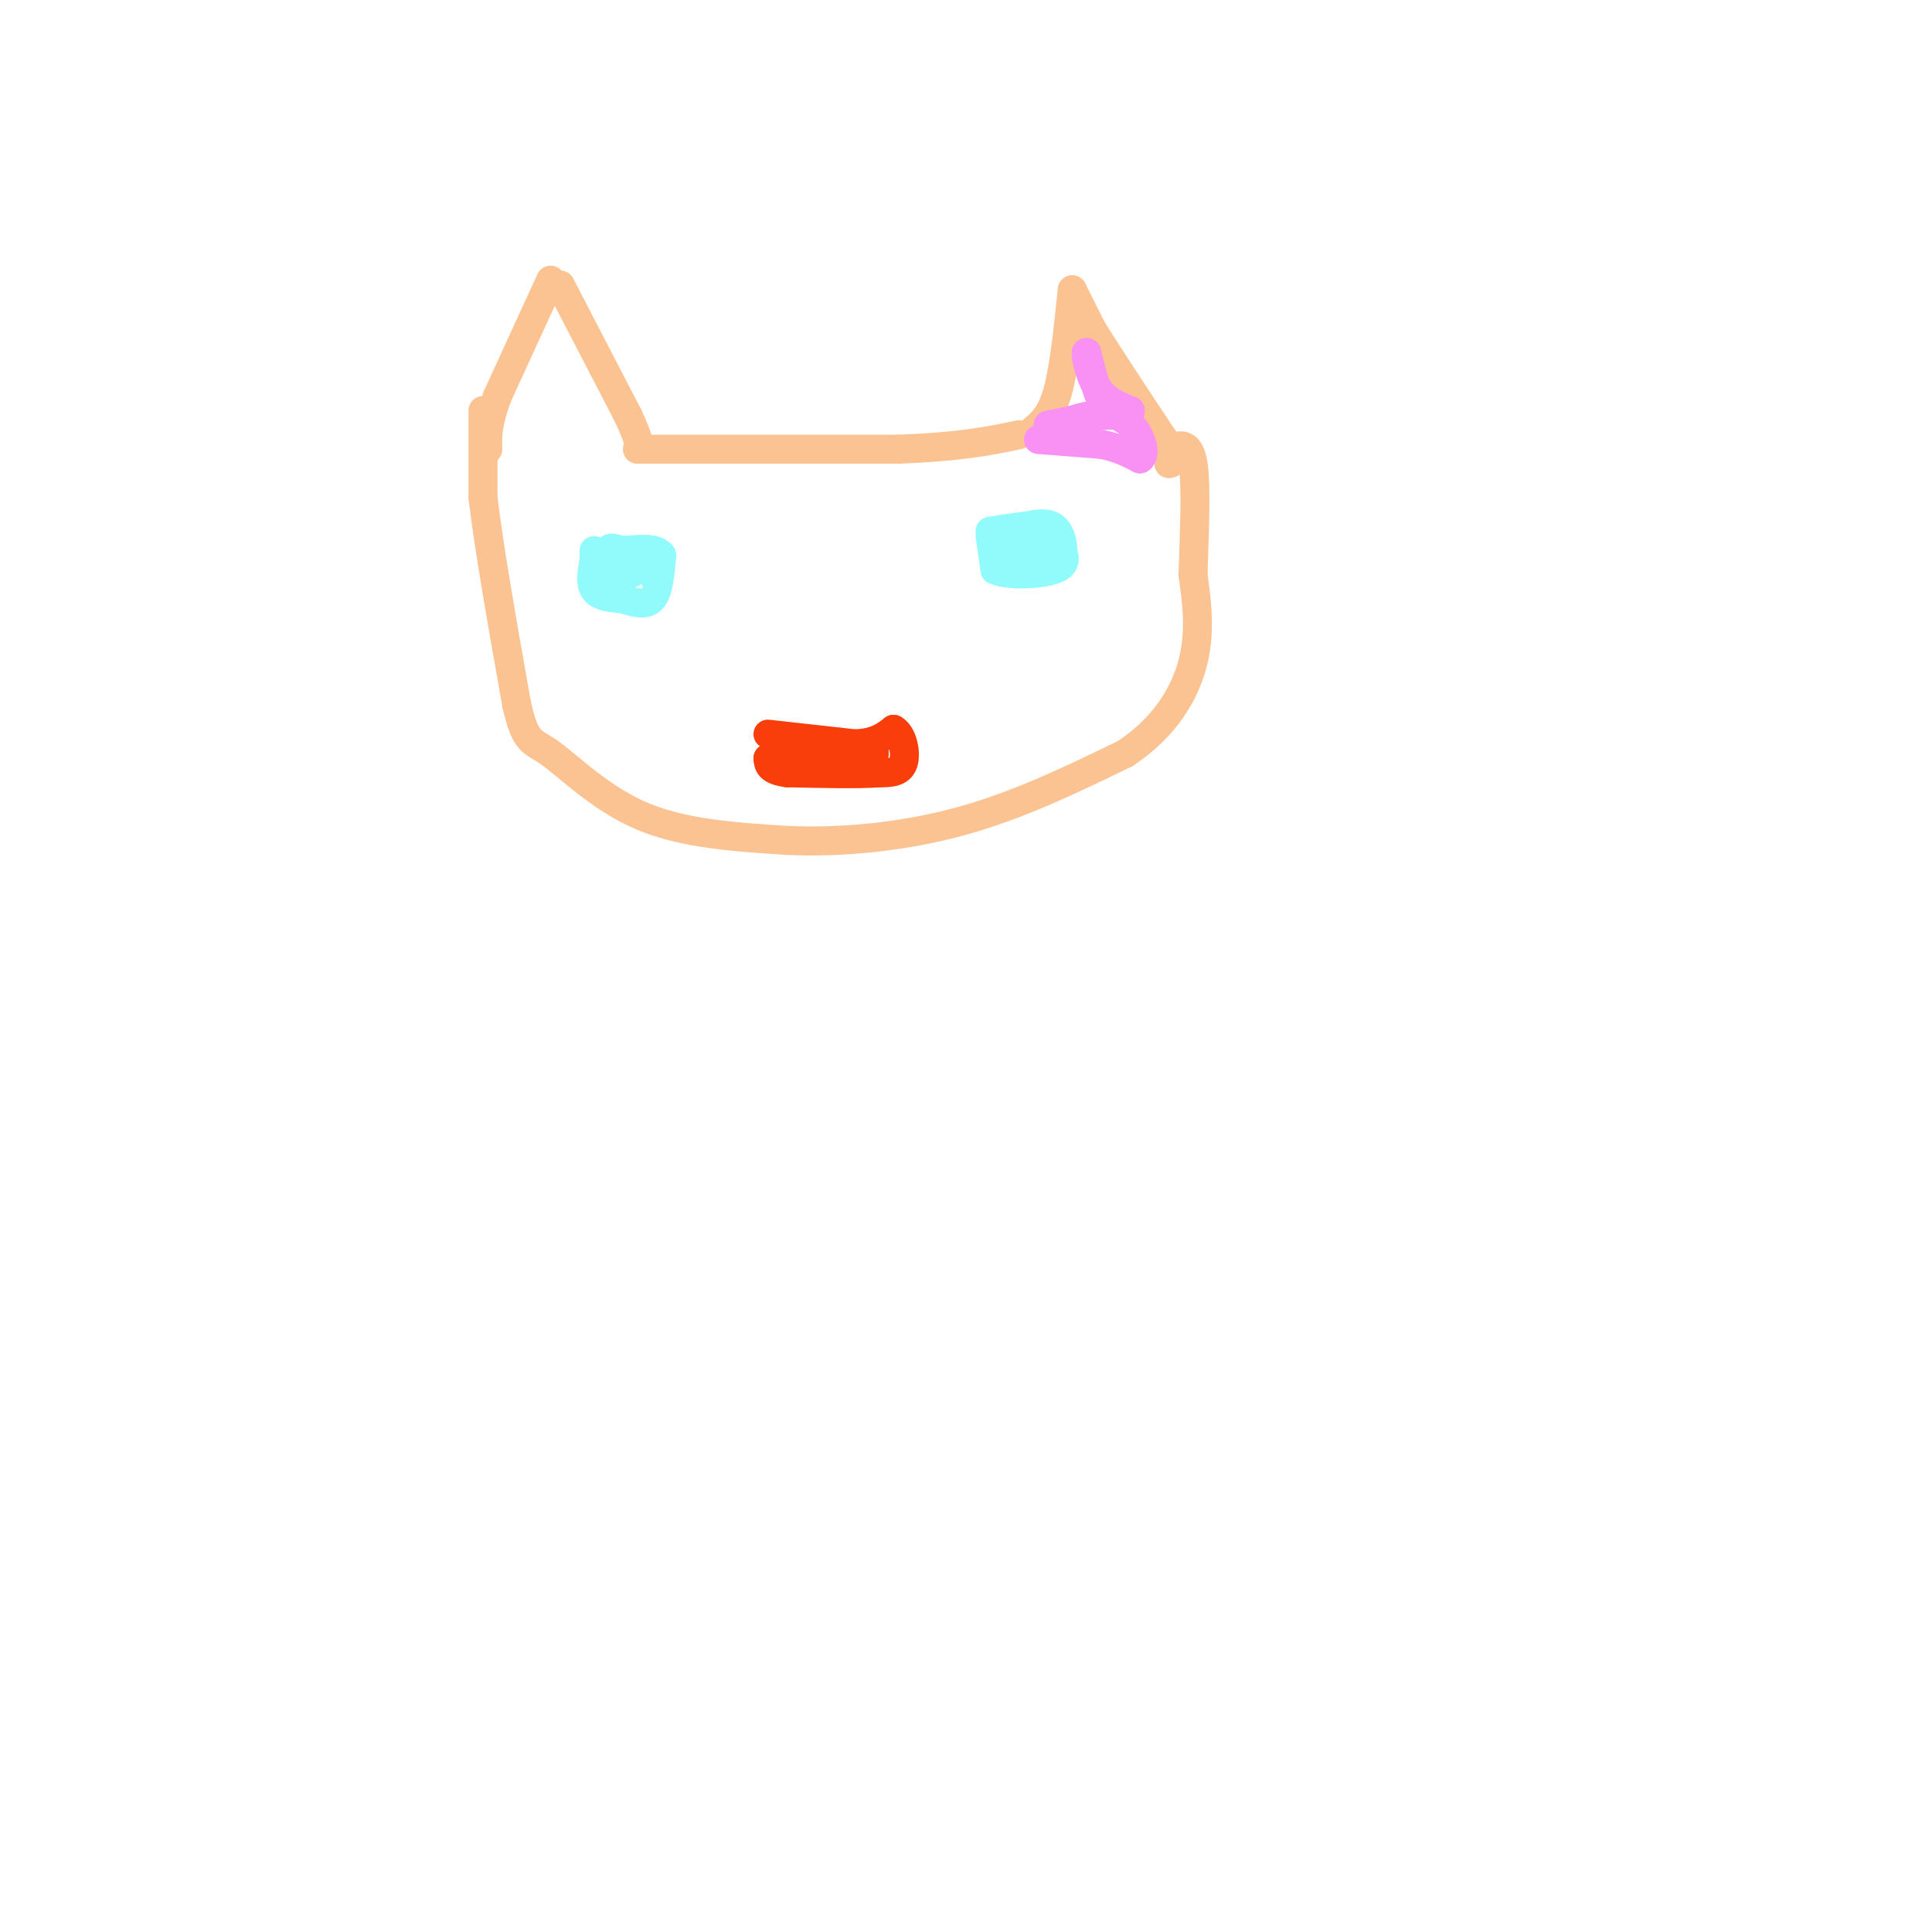 <svg viewBox='0 0 400 400' version='1.1' xmlns='http://www.w3.org/2000/svg' xmlns:xlink='http://www.w3.org/1999/xlink'><g fill='none' stroke='#FCC392' stroke-width='6' stroke-linecap='round' stroke-linejoin='round'><path d='M114,58c0.000,0.000 -11.000,24.000 -11,24'/><path d='M103,82c-2.167,5.833 -2.083,8.417 -2,11'/><path d='M116,59c0.000,0.000 14.000,27.000 14,27'/><path d='M130,86c2.667,5.667 2.333,6.333 2,7'/><path d='M222,60c-0.833,8.083 -1.667,16.167 -3,21c-1.333,4.833 -3.167,6.417 -5,8'/><path d='M222,60c0.000,0.000 4.000,8.000 4,8'/><path d='M226,68c3.167,5.167 9.083,14.083 15,23'/><path d='M241,91c2.667,4.667 1.833,4.833 1,5'/><path d='M132,93c0.000,0.000 54.000,0.000 54,0'/><path d='M186,93c13.167,-0.500 19.083,-1.750 25,-3'/><path d='M100,85c0.000,0.000 0.000,18.000 0,18'/><path d='M100,103c1.167,10.167 4.083,26.583 7,43'/><path d='M107,146c1.893,8.202 3.125,7.208 7,10c3.875,2.792 10.393,9.369 19,13c8.607,3.631 19.304,4.315 30,5'/><path d='M163,174c11.156,0.511 24.044,-0.711 36,-4c11.956,-3.289 22.978,-8.644 34,-14'/><path d='M233,156c8.400,-5.600 12.400,-12.600 14,-19c1.600,-6.400 0.800,-12.200 0,-18'/><path d='M247,119c0.222,-7.778 0.778,-18.222 0,-23c-0.778,-4.778 -2.889,-3.889 -5,-3'/><path d='M242,93c-0.833,-0.500 -0.417,-0.250 0,0'/></g>
<g fill='none' stroke='#91FBFB' stroke-width='6' stroke-linecap='round' stroke-linejoin='round'><path d='M123,114c0.000,0.000 0.000,2.000 0,2'/><path d='M123,116c-0.267,1.556 -0.933,4.444 0,6c0.933,1.556 3.467,1.778 6,2'/><path d='M129,124c2.178,0.711 4.622,1.489 6,0c1.378,-1.489 1.689,-5.244 2,-9'/><path d='M137,115c-1.000,-1.667 -4.500,-1.333 -8,-1'/><path d='M129,114c-1.911,-0.422 -2.689,-0.978 -3,0c-0.311,0.978 -0.156,3.489 0,6'/><path d='M126,120c1.000,0.667 3.500,-0.667 6,-2'/><path d='M132,118c0.667,-0.500 -0.667,-0.750 -2,-1'/><path d='M135,119c0.000,0.000 0.100,0.100 0.1,0.1'/><path d='M205,111c0.000,0.000 1.000,7.000 1,7'/><path d='M206,118c2.733,1.267 9.067,0.933 12,0c2.933,-0.933 2.467,-2.467 2,-4'/><path d='M220,114c0.133,-1.733 -0.533,-4.067 -2,-5c-1.467,-0.933 -3.733,-0.467 -6,0'/><path d='M212,109c-2.167,0.167 -4.583,0.583 -7,1'/><path d='M205,110c2.067,0.244 10.733,0.356 13,1c2.267,0.644 -1.867,1.822 -6,3'/><path d='M212,114c-1.167,0.500 -1.083,0.250 -1,0'/></g>
<g fill='none' stroke='#F93D0B' stroke-width='6' stroke-linecap='round' stroke-linejoin='round'><path d='M159,152c0.000,0.000 18.000,2.000 18,2'/><path d='M177,154c4.333,-0.167 6.167,-1.583 8,-3'/><path d='M185,151c1.911,1.000 2.689,5.000 2,7c-0.689,2.000 -2.844,2.000 -5,2'/><path d='M182,160c-4.000,0.333 -11.500,0.167 -19,0'/><path d='M163,160c-3.833,-0.500 -3.917,-1.750 -4,-3'/><path d='M159,157c1.667,-0.667 7.833,-0.833 14,-1'/><path d='M173,156c3.667,-0.167 5.833,-0.083 8,0'/><path d='M181,156c-0.333,0.000 -5.167,0.000 -10,0'/></g>
<g fill='none' stroke='#F990F4' stroke-width='6' stroke-linecap='round' stroke-linejoin='round'><path d='M215,91c0.000,0.000 13.000,1.000 13,1'/><path d='M228,92c3.500,0.667 5.750,1.833 8,3'/><path d='M236,95c1.289,-0.689 0.511,-3.911 -1,-6c-1.511,-2.089 -3.756,-3.044 -6,-4'/><path d='M229,85c-1.667,-2.667 -2.833,-7.333 -4,-12'/><path d='M225,73c-0.489,-0.533 0.289,4.133 2,7c1.711,2.867 4.356,3.933 7,5'/><path d='M234,85c-0.167,1.000 -4.083,1.000 -8,1'/><path d='M226,86c-2.000,0.333 -3.000,0.667 -4,1'/><path d='M222,87c-1.500,0.333 -3.250,0.667 -5,1'/></g>
</svg>